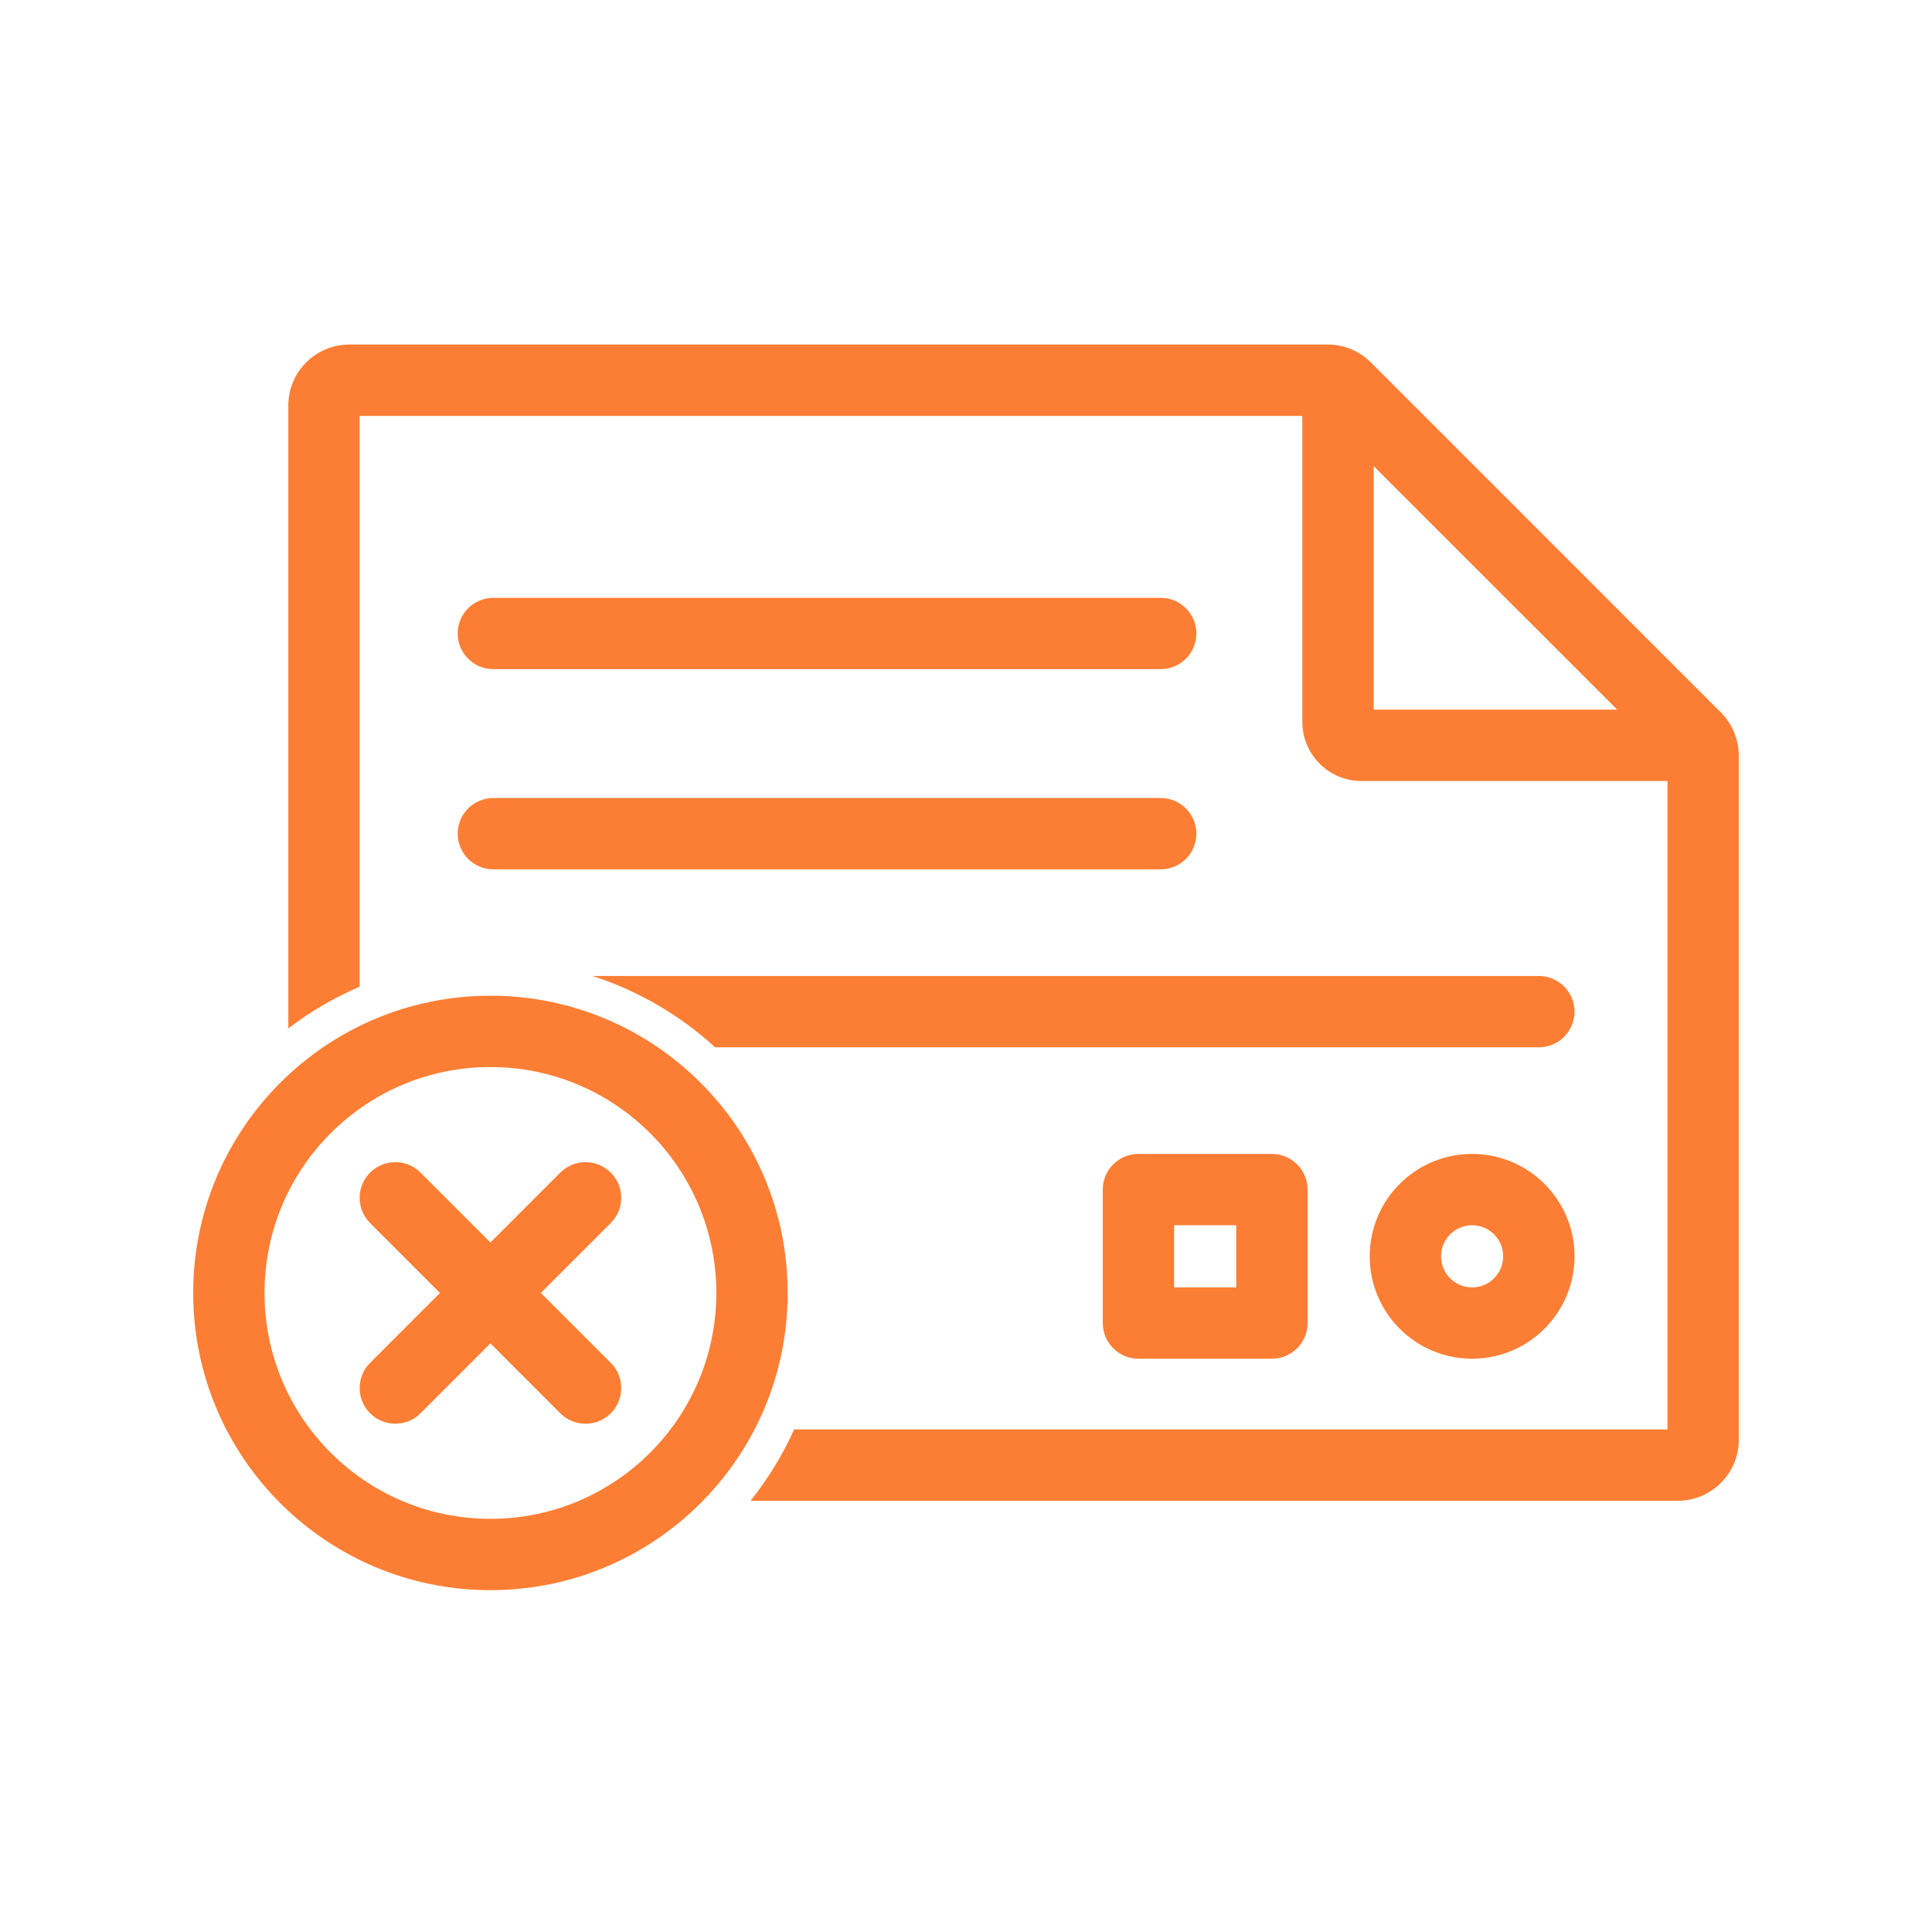 <svg width="60" height="60" viewBox="0 0 60 60" fill="none" xmlns="http://www.w3.org/2000/svg">
<path fill-rule="evenodd" clip-rule="evenodd" d="M51.785 44.392L24.663 44.392C24.304 45.19 23.847 45.933 23.308 46.608H52.104C53.14 46.608 54 45.769 54 44.712V23.475C54 22.987 53.811 22.493 53.445 22.127L42.574 11.255C42.211 10.893 41.726 10.7 41.225 10.7L10.85 10.7C9.813 10.7 8.954 11.539 8.954 12.596L8.954 31.938C9.631 31.42 10.375 30.983 11.169 30.643L11.169 12.916L40.445 12.916V22.418C40.445 23.432 41.268 24.255 42.281 24.255H51.785V44.392ZM47.79 32.525H22.209C21.125 31.534 19.83 30.77 18.399 30.31H47.79C48.402 30.31 48.898 30.805 48.898 31.417C48.898 32.029 48.402 32.525 47.79 32.525ZM42.66 22.039V14.475L50.225 22.039H42.66ZM14.214 25.89C14.214 25.279 14.71 24.783 15.322 24.783H36.046C36.658 24.783 37.154 25.279 37.154 25.89C37.154 26.502 36.658 26.998 36.046 26.998H15.322C14.71 26.998 14.214 26.502 14.214 25.89ZM15.322 18.566C14.71 18.566 14.214 19.061 14.214 19.673C14.214 20.285 14.71 20.781 15.322 20.781H36.046C36.658 20.781 37.154 20.285 37.154 19.673C37.154 19.061 36.658 18.566 36.046 18.566H15.322ZM34.248 36.944C34.248 36.332 34.743 35.836 35.355 35.836H39.5C40.112 35.836 40.608 36.332 40.608 36.944V41.088C40.608 41.7 40.112 42.196 39.5 42.196H35.355C34.743 42.196 34.248 41.7 34.248 41.088V36.944ZM36.463 38.051V39.981H38.392V38.051H36.463ZM45.718 35.836C43.961 35.836 42.538 37.26 42.538 39.016C42.538 40.772 43.961 42.196 45.718 42.196C47.474 42.196 48.898 40.772 48.898 39.016C48.898 37.26 47.474 35.836 45.718 35.836ZM44.753 39.016C44.753 38.483 45.185 38.051 45.718 38.051C46.251 38.051 46.682 38.483 46.682 39.016C46.682 39.549 46.251 39.981 45.718 39.981C45.185 39.981 44.753 39.549 44.753 39.016ZM15.231 30.923C10.133 30.923 6 35.056 6 40.154C6 45.252 10.133 49.384 15.231 49.384C20.329 49.384 24.462 45.252 24.462 40.154C24.462 35.056 20.329 30.923 15.231 30.923ZM8.215 40.154C8.215 36.279 11.356 33.138 15.231 33.138C19.105 33.138 22.246 36.279 22.246 40.154C22.246 44.028 19.105 47.169 15.231 47.169C11.356 47.169 8.215 44.028 8.215 40.154ZM13.06 36.416C12.628 35.984 11.926 35.984 11.494 36.416C11.061 36.849 11.061 37.55 11.494 37.983L13.664 40.154L11.494 42.324C11.061 42.757 11.061 43.458 11.494 43.891C11.926 44.323 12.628 44.323 13.06 43.891L15.231 41.72L17.401 43.891C17.834 44.323 18.535 44.323 18.968 43.891C19.401 43.458 19.401 42.757 18.968 42.324L16.797 40.154L18.968 37.983C19.401 37.55 19.401 36.849 18.968 36.416C18.535 35.984 17.834 35.984 17.401 36.416L15.231 38.587L13.06 36.416Z" fill="#FC7E34"/>
</svg>
